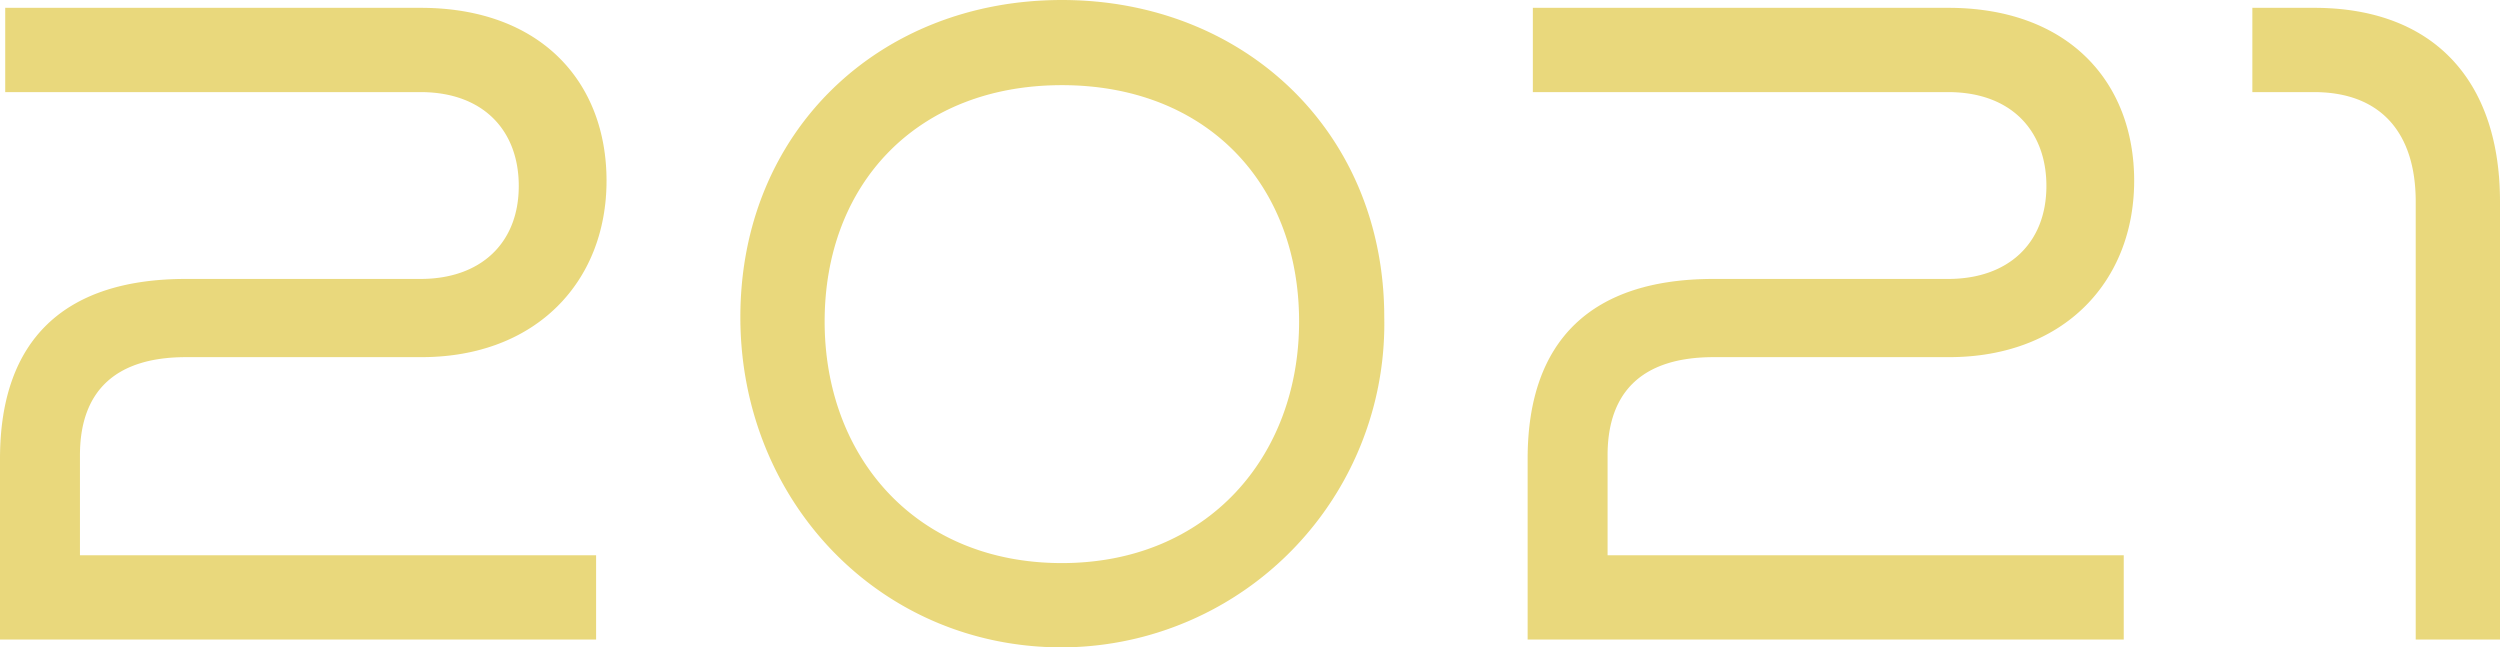 <svg xmlns="http://www.w3.org/2000/svg" width="115.08" height="29.8" viewBox="0 0 115.08 29.8"><path d="M51.64,40V36.12H27.88v-4.6c0-3,1.68-4.52,4.88-4.52H43.6c5.28,0,8.52-3.48,8.52-8.12,0-4.56-3.04-7.96-8.56-7.96H24.44V14.8H43.56c2.88,0,4.52,1.76,4.52,4.32,0,2.64-1.76,4.28-4.52,4.28H32.76c-5.6,0-8.56,2.8-8.56,8.28V40Zm21.44.36a14.891,14.891,0,0,0,14.84-15.2c0-8.56-6.48-14.6-14.84-14.6-8.4,0-14.8,6.04-14.8,14.6C58.28,33.6,64.68,40.36,73.08,40.36Zm0-3.88c-6.72,0-10.92-4.88-10.92-11.12,0-6.32,4.24-10.88,10.92-10.88S84,19.04,84,25.36C84,31.6,79.76,36.48,73.08,36.48ZM121.96,40V36.12H98.2v-4.6c0-3,1.68-4.52,4.88-4.52h10.84c5.28,0,8.52-3.48,8.52-8.12,0-4.56-3.04-7.96-8.56-7.96H94.76V14.8h19.12c2.88,0,4.52,1.76,4.52,4.32,0,2.64-1.76,4.28-4.52,4.28h-10.8c-5.6,0-8.56,2.8-8.56,8.28V40Zm17.32,0V19.84c0-5.6-3.08-8.92-8.56-8.92h-2.84V14.8h2.84c3.04,0,4.68,1.84,4.68,5.04V40Z" transform="translate(-24.2 -10.56)" fill="#d9bd24" opacity="0.597"/></svg>